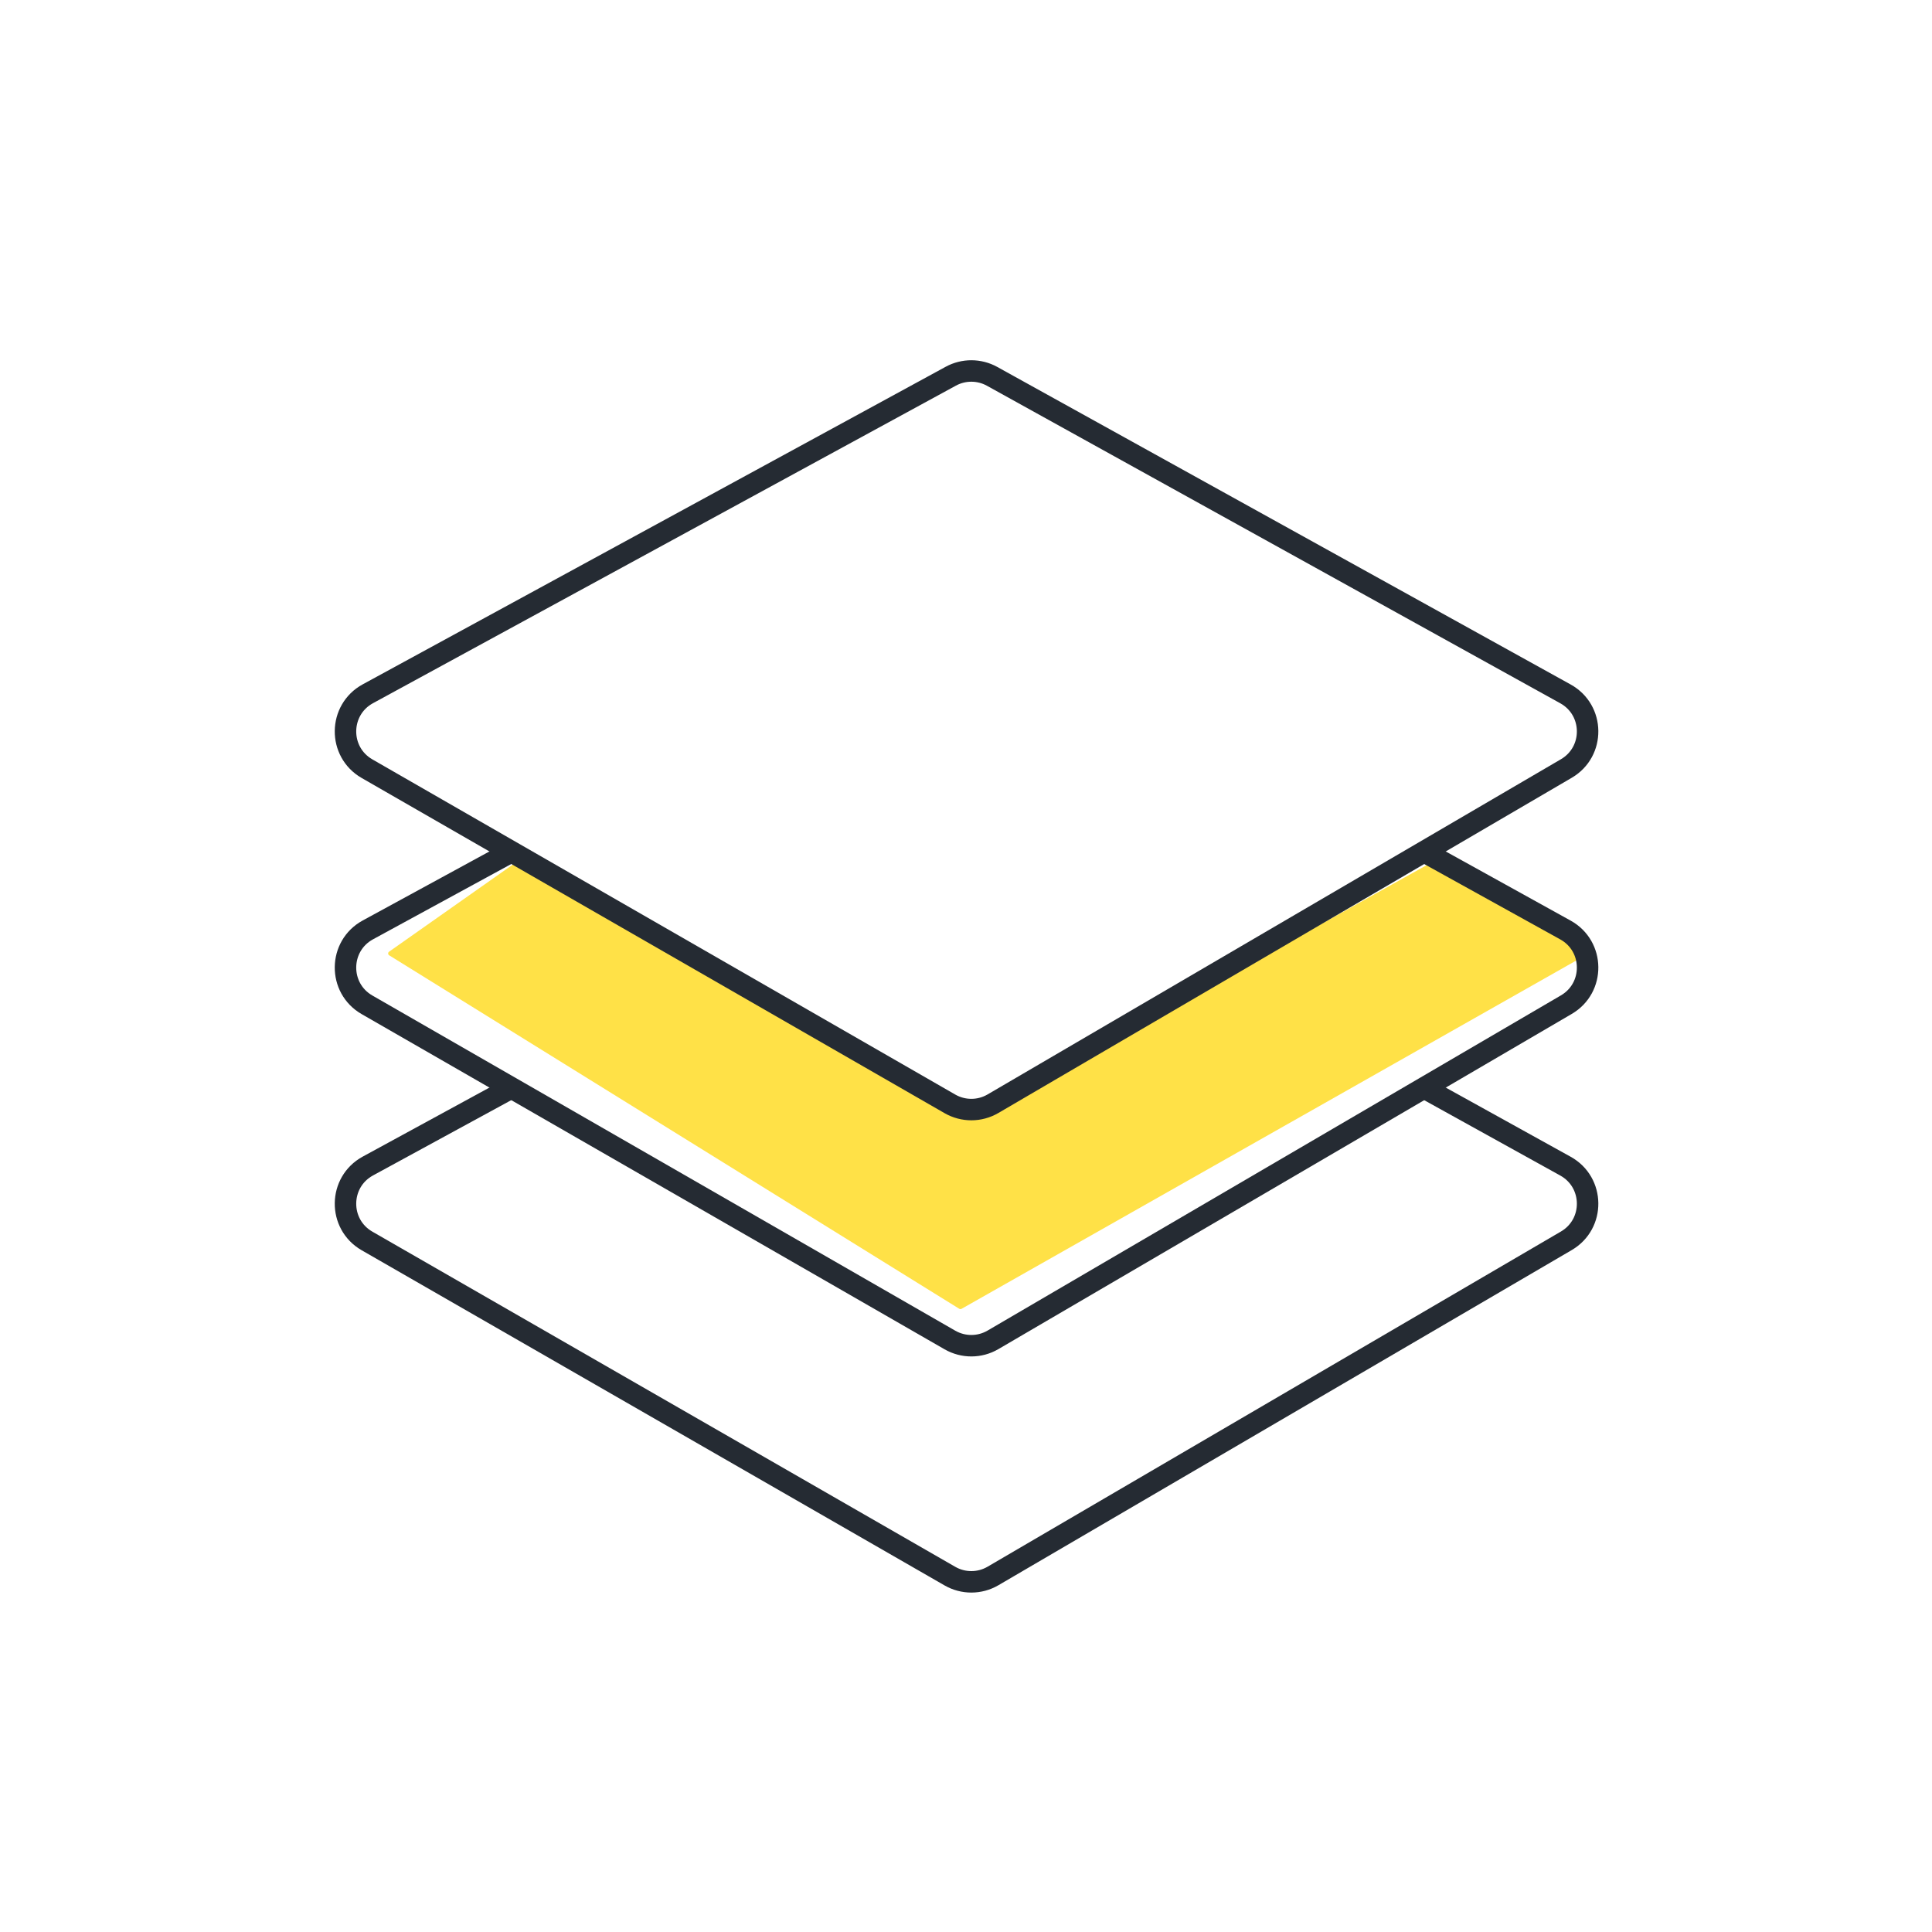<svg width="90" height="90" viewBox="0 0 90 90" fill="none" xmlns="http://www.w3.org/2000/svg">
<path d="M18.124 44.334L24.229 40.036C24.26 40.014 24.302 40.012 24.335 40.031L45.451 51.972C45.481 51.989 45.519 51.99 45.549 51.973L66.948 40.029C66.98 40.011 67.019 40.012 67.05 40.032L73.859 44.332C73.923 44.372 73.92 44.466 73.855 44.503L44.79 60.971C44.758 60.989 44.719 60.988 44.688 60.969L18.128 44.501C18.068 44.463 18.065 44.375 18.124 44.334Z" fill="#FFE147"/>
<path d="M17.137 32.318L44.292 17.525C44.892 17.198 45.619 17.201 46.217 17.532L72.926 32.324C74.282 33.076 74.305 35.018 72.966 35.8L46.257 51.415C45.638 51.777 44.873 51.779 44.251 51.422L17.097 35.808C15.742 35.029 15.765 33.066 17.137 32.318Z" stroke="#252B33" stroke-linecap="round"/>
<path d="M66.393 39.706L68.314 40.77L72.926 43.324C74.282 44.076 74.305 46.018 72.966 46.801L46.257 62.415C45.638 62.777 44.873 62.779 44.251 62.422L17.097 46.808C15.742 46.029 15.765 44.066 17.137 43.318L21.814 40.77L23.768 39.706" stroke="#252B33" stroke-linecap="round"/>
<path d="M66.393 50.706L68.314 51.77L72.926 54.324C74.282 55.076 74.305 57.018 72.966 57.801L46.257 73.415C45.638 73.777 44.873 73.779 44.251 73.422L17.097 57.808C15.742 57.029 15.765 55.066 17.137 54.318L21.814 51.77L23.768 50.706" stroke="#252B33" stroke-linecap="round"/>
</svg>
